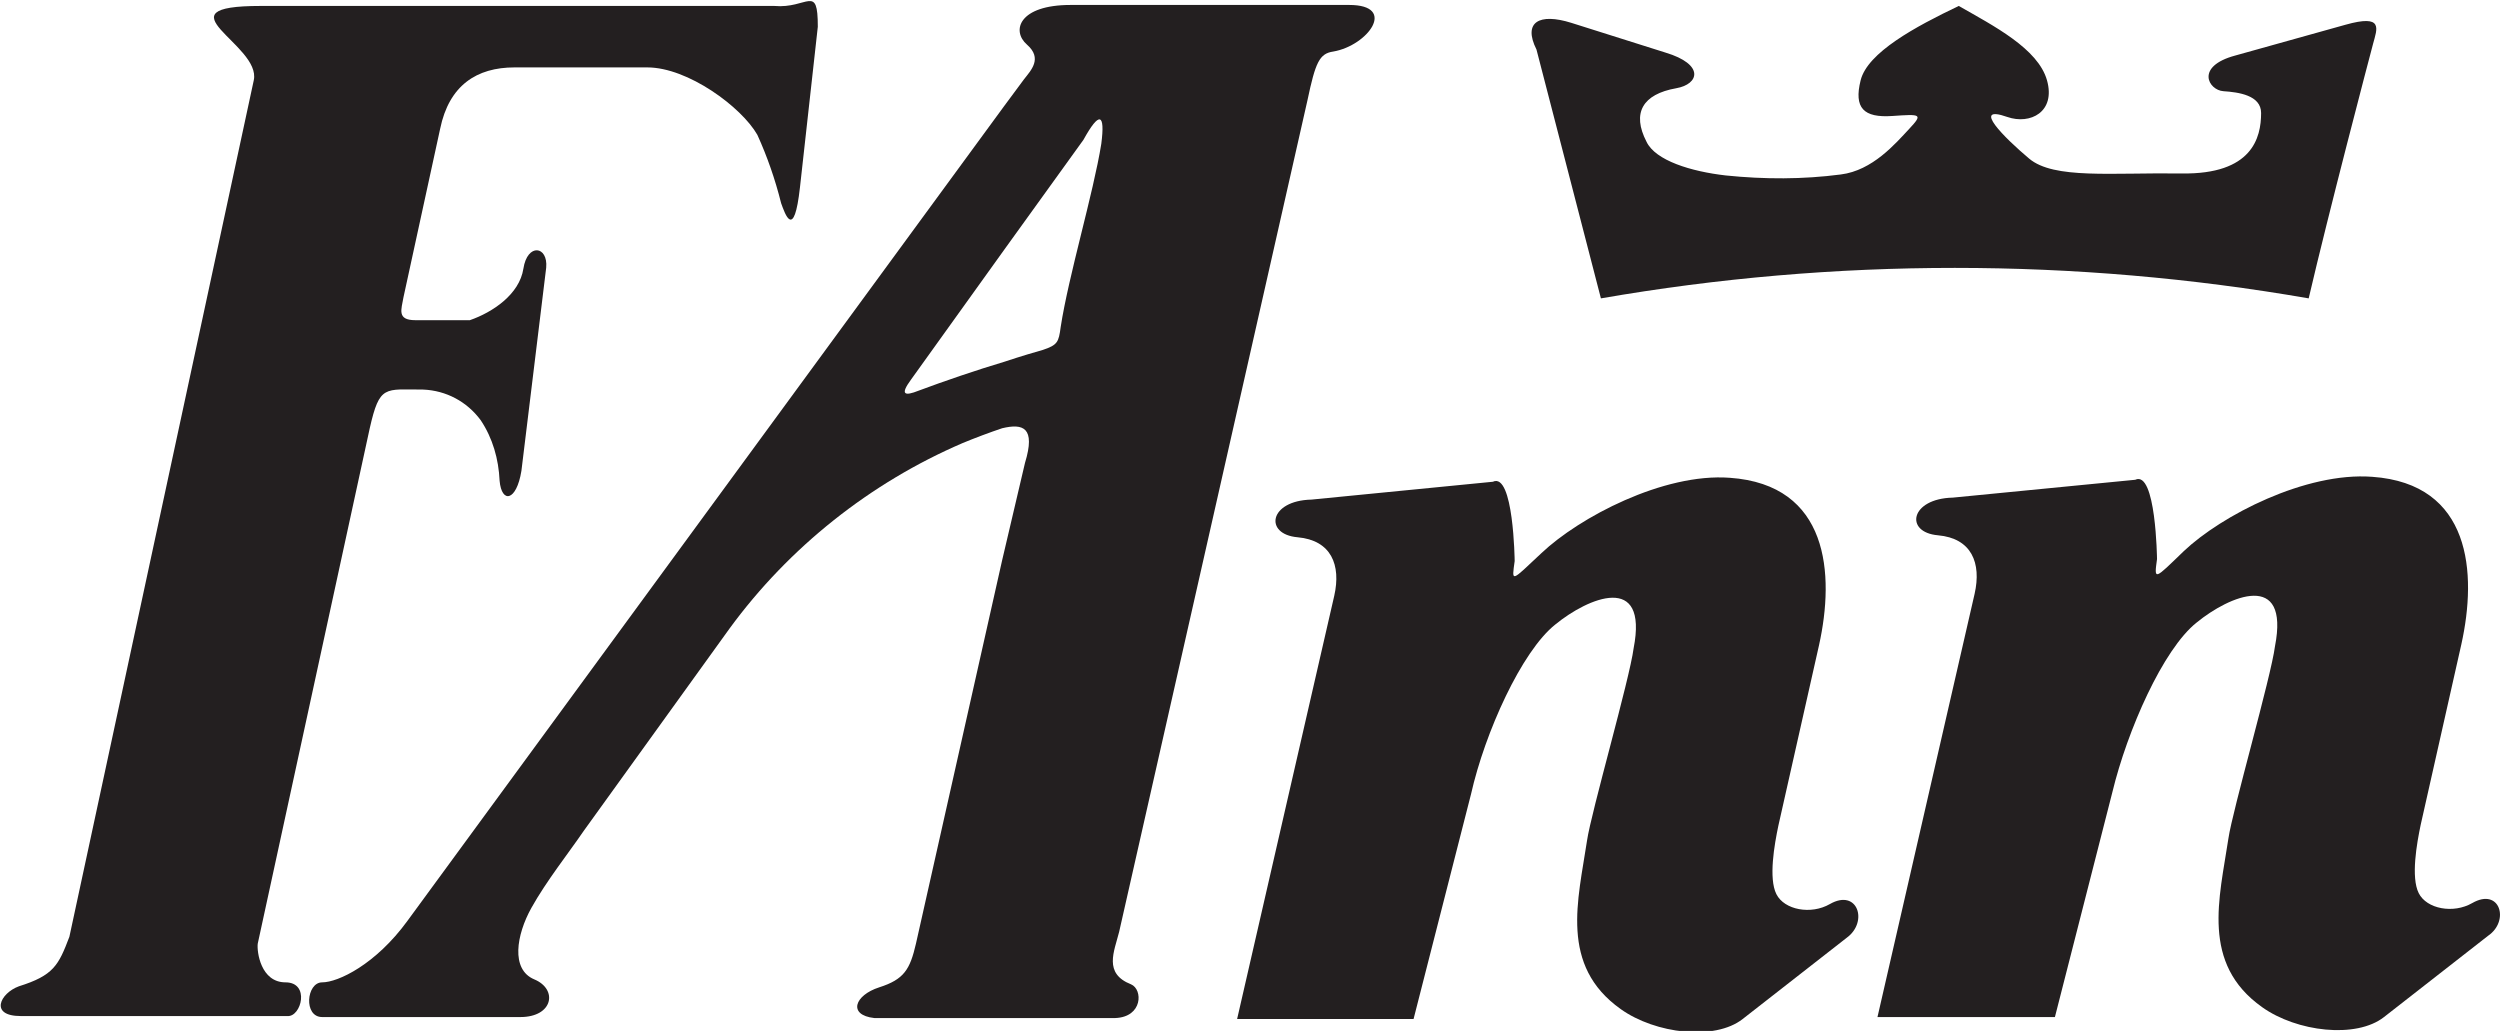 <?xml version="1.0" encoding="utf-8"?>
<!-- Generator: Adobe Illustrator 26.2.1, SVG Export Plug-In . SVG Version: 6.00 Build 0)  -->
<svg version="1.1" id="Layer_1" xmlns="http://www.w3.org/2000/svg" xmlns:xlink="http://www.w3.org/1999/xlink" x="0px" y="0px"
	 viewBox="0 0 252.2 104" style="enable-background:new 0 0 252.2 104;" xml:space="preserve">
<style type="text/css">
	.st0{fill-rule:evenodd;clip-rule:evenodd;fill:#231F20;}
</style>
<g id="Layer_2_00000028325082635768699630000005016819935127300250_">
	<g id="Vrstva_1">
		<path class="st0" d="M28.8,99.1c-2.5,0-2.9-3.1-2.8-3.9l11.3-52c1-4.4,1.5-3.9,5.4-3.9c2.3,0.1,4.4,1.2,5.8,3.1
			c1.2,1.8,1.8,3.9,1.9,6.1c0.2,2.3,1.7,2.1,2.2-1L55.1,27c0.2-2.2-1.9-2.5-2.3,0.1s-3.1,4.4-5.4,5.2h-5.5c-1.9,0-1.4-1.1-1.2-2.3
			l3.7-17c0.9-4.4,3.7-6.2,7.5-6.2h13.4c4.1,0,9.5,4,11.1,6.8c1,2.2,1.8,4.5,2.4,6.9c0.4,1.1,1.3,3.8,1.9-1.6l1.8-16.2
			c0-4.4-1-1.8-4.4-2.1H26.3c-10.6,0,0.1,3.9-0.7,7.5L7,94.5c-1.1,2.9-1.6,3.9-5.1,5c-1.9,0.7-3,3,0.2,3H29
			C30.4,102.6,31.3,99.1,28.8,99.1z"/>
		<path class="st0" d="M114.1,99.3c-2.8-1.1-1.7-3.3-1.2-5.3l19-83.9c0.8-3.8,1.2-4.7,2.6-4.9c3.5-0.6,6.5-4.7,1.6-4.7H108
			c-5.2,0-6,2.6-4.4,4s0.4,2.6-0.3,3.5l-2,2.7L41.1,92.9c-3.2,4.4-7,6.2-8.6,6.2s-1.9,3.5,0,3.5h20c3.3,0,3.8-2.8,1.4-3.8
			s-1.8-4.5-0.3-7.2s3.8-5.6,5.3-7.8l14.7-20.4c6-8.2,14.2-14.7,23.5-18.7c1.2-0.5,2.8-1.1,4-1.5c2.1-0.5,3.4-0.1,2.3,3.5l-2.3,9.8
			l-8.7,38.7c-0.6,2.6-1.2,3.6-3.7,4.4s-3.2,2.8-0.5,3.1h24.3C115.3,102.6,115.3,99.8,114.1,99.3z M111.1,14.5
			c-0.8,5-3.3,13.3-4.1,18.5c-0.2,1.5-0.3,1.8-1.8,2.3c-0.7,0.2-2.1,0.6-3.9,1.2c-2.7,0.8-6.2,2-8.6,2.9c-1.5,0.6-1.9,0.4-0.8-1.1
			l9.4-13.1l8-11.1C110.9,11.2,111.5,11.4,111.1,14.5L111.1,14.5z"/>
		<path class="st0" d="M184.6,91.2c-1.9,1.1-4.6,0.6-5.4-1s-0.2-5,0.2-6.9l4.1-18.2c1.6-7.2,1-16.2-9-16.9c-6.7-0.5-15.2,4-19,7.6
			c-3.1,2.9-3,3-2.7,0.8c0,0-0.1-9-2.2-8l-18.3,1.8c-4.3,0.1-4.8,3.5-1.4,3.8c3.4,0.3,4.4,2.8,3.7,5.9l-9.8,42.7h17.8l5.8-22.7
			c1.4-6.2,5.1-14.4,8.5-17.1c3.3-2.7,9.4-5.3,7.9,2.4c-0.4,3.1-4.3,16.6-4.7,19.4c-0.9,6-2.8,12.6,3.4,17c3.5,2.5,9.5,3.2,12.3,1
			l10.5-8.2C188.5,93,187.4,89.6,184.6,91.2z"/>
		<path class="st0" d="M249.4,91.1c-1.9,1.1-4.6,0.6-5.4-1s-0.2-5,0.2-6.9l4.1-18.2c1.6-7.2,1-16.2-9-16.9c-6.7-0.5-15.2,3.9-19,7.5
			c-3,2.9-3,3-2.7,0.8c0,0-0.1-9-2.2-8L197,50.2c-4.3,0.1-4.9,3.5-1.5,3.8s4.4,2.8,3.7,5.9l-9.8,42.7h17.9l5.8-22.7
			c1.5-6.2,5.1-14.4,8.5-17.1c3.3-2.7,9.4-5.3,7.9,2.4c-0.4,3.1-4.3,16.6-4.7,19.4c-0.9,6-2.8,12.6,3.4,17c3.5,2.5,9.5,3.2,12.3,1
			l10.5-8.2C253.2,92.9,252.2,89.5,249.4,91.1z"/>
		<path class="st0" d="M161.5,30.1c23.6-4.1,47.8-4.1,71.4,0c2-8.6,6.1-24.2,6.5-25.7s1.1-3-2.8-1.9l-11.1,3.1
			c-4.1,1.1-2.7,3.5-1.2,3.6s3.8,0.4,3.8,2.2c0,2.5-0.9,6.2-8,6.1s-12.9,0.6-15.4-1.5s-5.9-5.5-2.2-4.2c2.3,0.8,4.9-0.5,4-3.7
			s-5.4-5.5-8.9-7.5c-4.4,2.1-9.2,4.7-9.9,7.5s0.3,3.8,3.2,3.6s3.1-0.2,1.7,1.3s-3.7,4.2-6.9,4.6c-3.8,0.5-7.7,0.5-11.6,0.1
			c-3.5-0.4-7.1-1.5-8-3.4c-1.5-2.9-0.4-4.8,3-5.4c2.3-0.4,2.9-2.4-1.1-3.6l-9.5-3c-3.2-1-4.9-0.1-3.5,2.7L161.5,30.1z"/>
	</g>
</g>
</svg>
